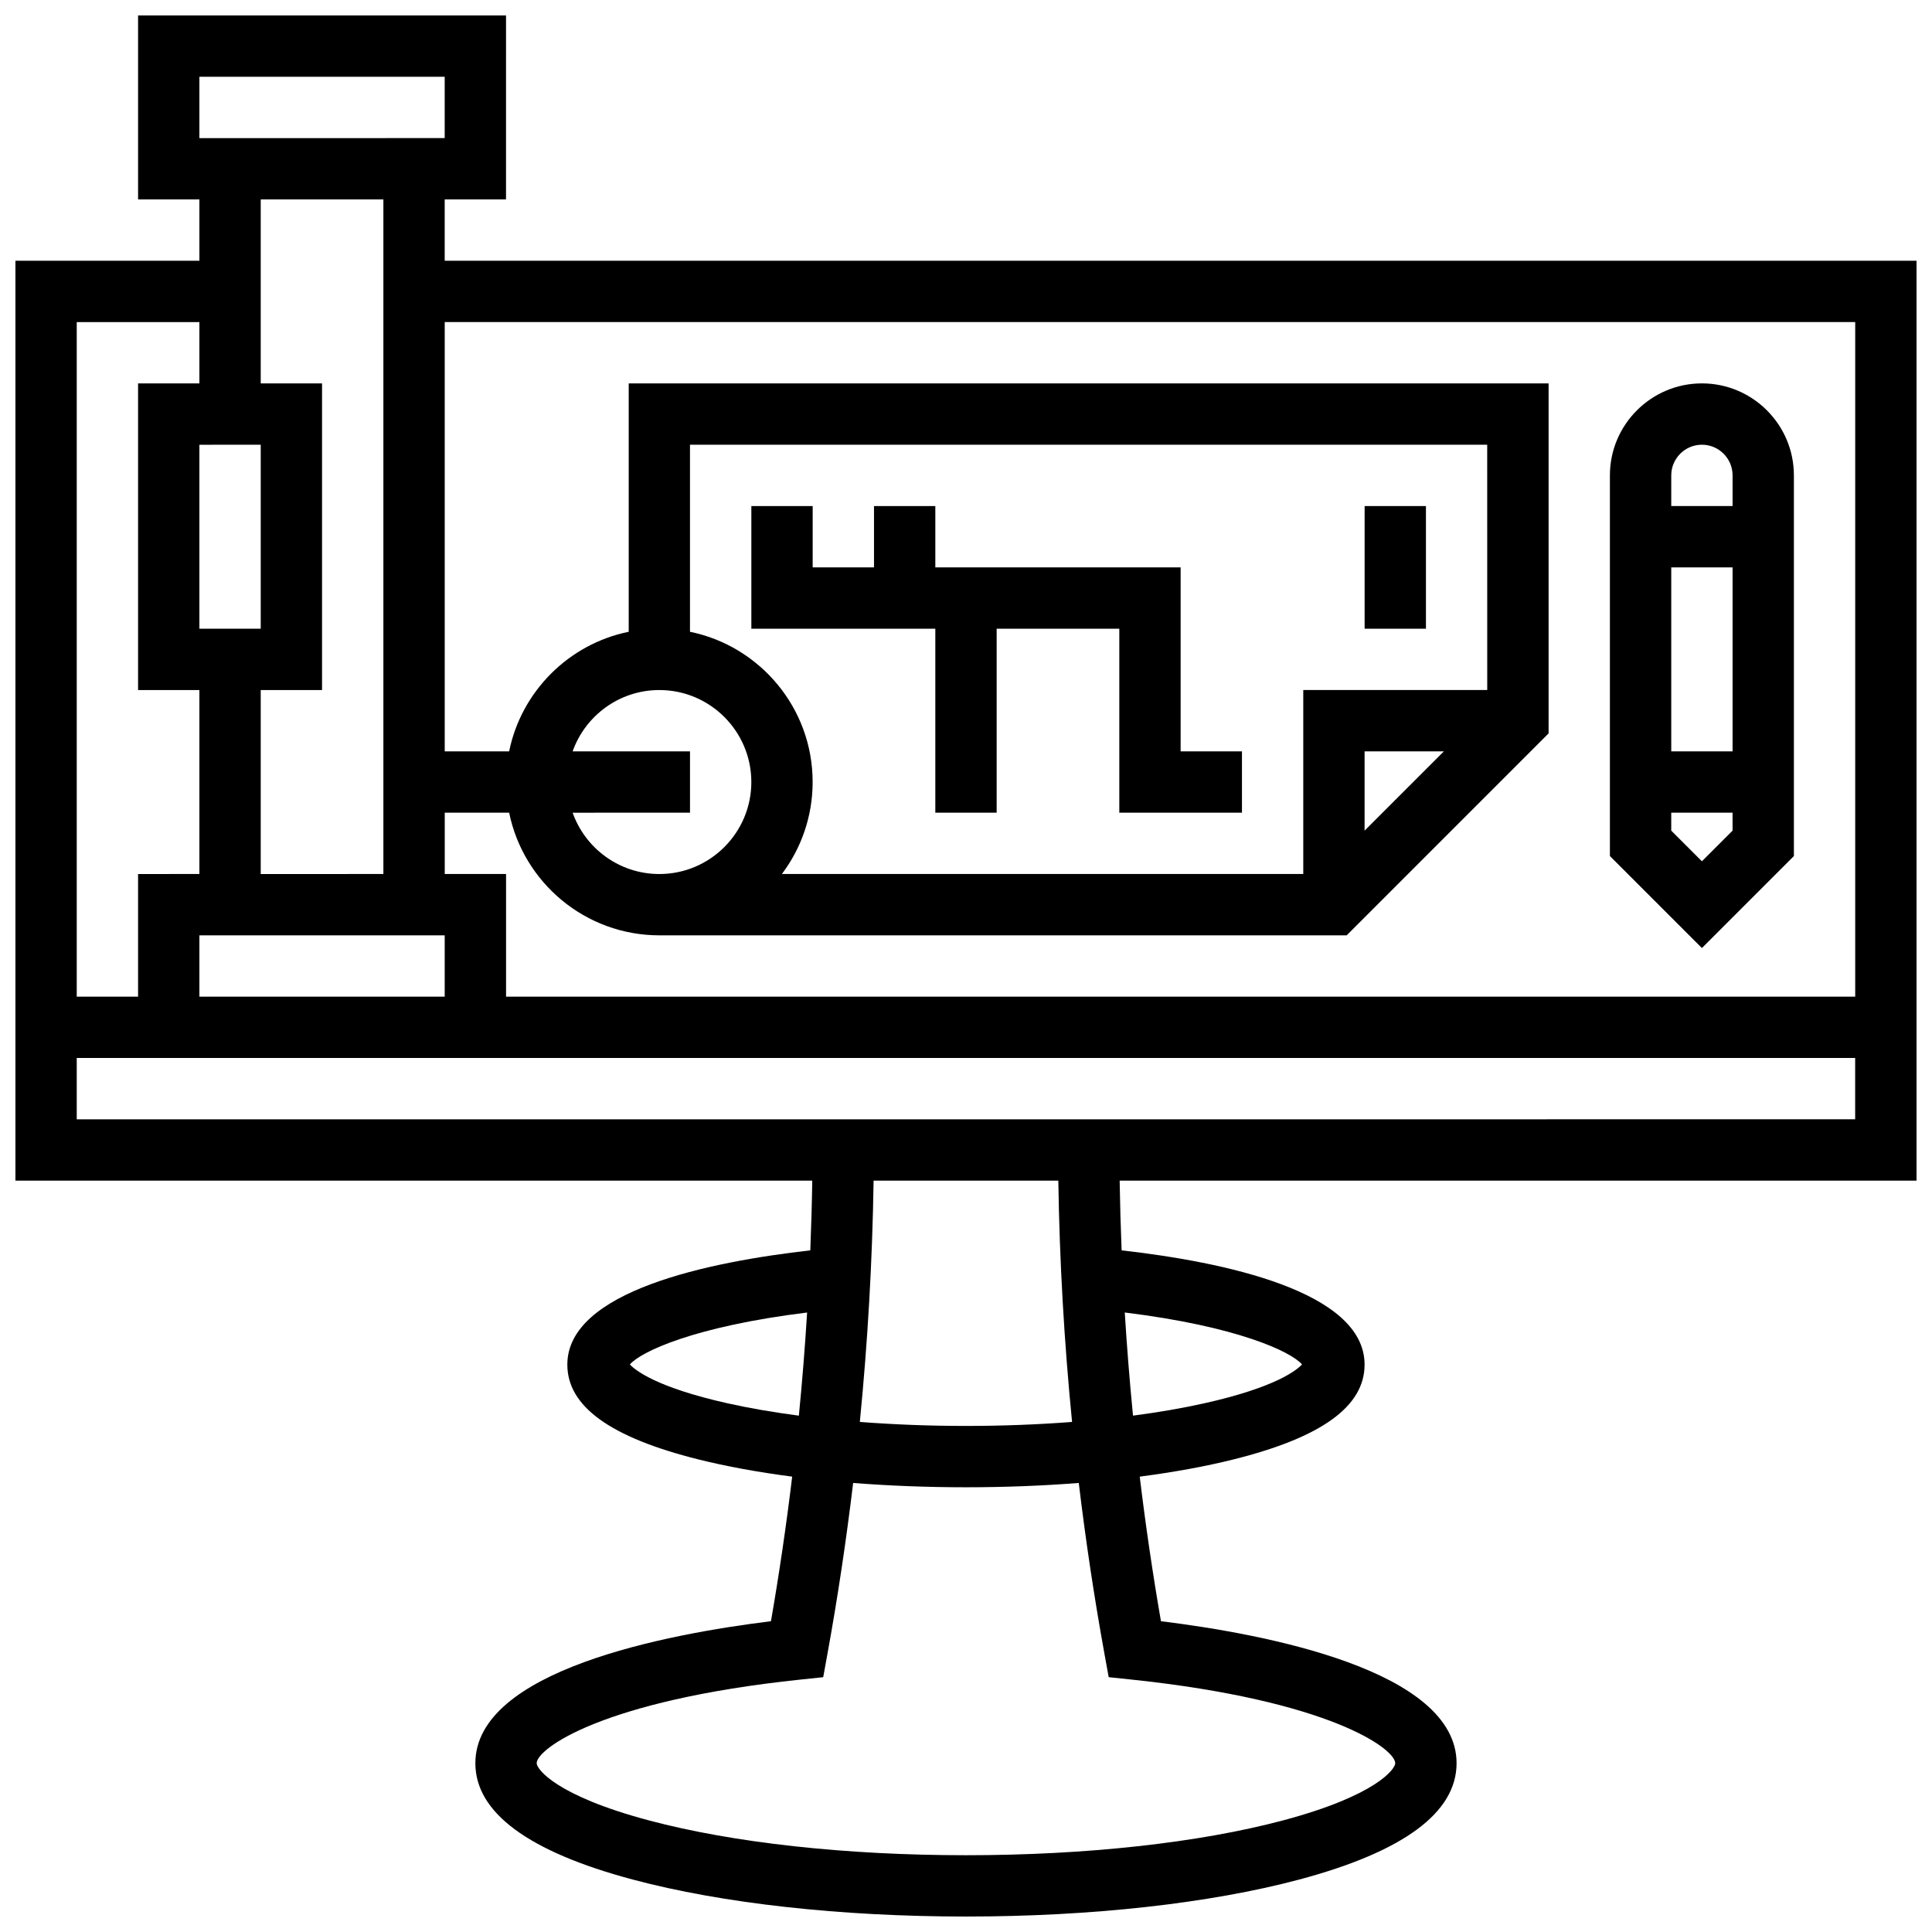 <?xml version="1.0" encoding="UTF-8"?>
<!-- Uploaded to: SVG Repo, www.svgrepo.com, Generator: SVG Repo Mixer Tools -->
<svg width="800px" height="800px" version="1.1" viewBox="144 144 512 512" xmlns="http://www.w3.org/2000/svg">
 <defs>
  <clipPath id="a">
   <path d="m148.09 148.09h503.81v503.81h-503.81z"/>
  </clipPath>
 </defs>
 <path d="m619.4 370.86v-100.88c0-13.441-10.934-24.379-24.379-24.379-13.441 0-24.379 10.938-24.379 24.379v100.88l24.379 24.379zm-16.25-27.742h-16.25v-48.754h16.25zm-8.125-81.262c4.481 0 8.125 3.644 8.125 8.125v8.125h-16.25v-8.125c-0.004-4.477 3.644-8.125 8.125-8.125zm-8.129 97.512h16.25v4.762l-8.125 8.125-8.125-8.125z"/>
 <path d="m505.64 278.11h16.25v32.504h-16.25z"/>
 <path d="m391.87 359.37h16.254v-48.754h32.504v48.754h32.504v-16.25h-16.254v-48.758h-65.008v-16.25h-16.25v16.25h-16.254v-16.25h-16.25v32.504h48.754z"/>
 <g clip-path="url(#a)">
  <path d="m651.9 456.88v-243.78h-390.05v-16.254h16.25l0.004-48.754h-97.512v48.754h16.25v16.25l-48.754 0.004v243.78h211.17c-0.094 6.16-0.273 12.32-0.52 18.48-26.824 3.035-64.387 10.77-64.387 30.277 0 11.066 11.355 19.281 34.715 25.121 7.441 1.859 15.828 3.387 24.871 4.566-1.547 12.832-3.422 25.617-5.625 38.316-27.633 3.402-78.336 13.012-78.336 37.633 0 13.074 14.039 23.449 41.734 30.836 23.684 6.316 55.035 9.793 88.281 9.793s64.598-3.481 88.281-9.793c27.691-7.387 41.734-17.762 41.734-30.836 0-24.621-50.703-34.23-78.34-37.633-2.203-12.699-4.078-25.484-5.625-38.316 9.039-1.18 17.43-2.707 24.871-4.566 23.359-5.84 34.715-14.059 34.715-25.121 0-19.508-37.562-27.242-64.387-30.277-0.246-6.16-0.426-12.32-0.52-18.48zm-16.25-227.53v178.77l-357.54 0.004v-32.504h-16.25v-16.25h17.07c3.773 18.523 20.191 32.504 39.812 32.504h182.14l53.512-53.52v-92.75h-243.78v65.824c-15.895 3.238-28.445 15.789-31.688 31.688h-17.07v-113.77zm-373.8 162.52v16.25l-65.008 0.004v-16.25zm33.902-48.754c3.356-9.457 12.387-16.25 22.98-16.25 13.441 0 24.379 10.938 24.379 24.379s-10.938 24.379-24.379 24.379c-10.594 0-19.625-6.793-22.98-16.25l31.105-0.008v-16.25zm242.38-16.254h-48.754v48.754l-138.17 0.004c5.113-6.797 8.148-15.238 8.148-24.379 0-19.621-13.98-36.039-32.504-39.812v-49.574h211.27zm-11.492 16.254-21.012 21.012v-21.012zm-329.8-178.77h65.008v16.25l-65.008 0.004zm48.758 32.504v178.77l-32.504 0.004v-48.754h16.25v-81.262h-16.25v-48.758zm-32.504 65.008v48.754l-16.254 0.004v-48.754zm-16.254-32.504v16.25l-16.25 0.004v81.258h16.25v48.754l-16.25 0.004v32.504h-16.254v-178.77zm-32.504 195.02h471.3v16.25l-471.3 0.004zm172.46 91.512c-18.867-4.215-24.457-8.766-25.871-10.293 2.859-3.352 16.996-10.074 46.969-13.766-0.566 9.125-1.289 18.238-2.188 27.336-6.769-0.895-13.133-1.984-18.91-3.277zm99.93 66.594 1.09 5.988 6.055 0.637c52.676 5.551 69.879 18.375 69.879 22.168 0 1.527-5.035 8.562-29.668 15.133-22.359 5.961-52.223 9.246-84.094 9.246s-61.738-3.281-84.094-9.246c-24.637-6.57-29.672-13.605-29.672-15.133 0-3.793 17.203-16.617 69.879-22.164l6.055-0.637 1.09-5.988c2.738-15.055 5.016-30.234 6.844-45.484 9.57 0.746 19.621 1.141 29.898 1.141s20.328-0.391 29.895-1.145c1.828 15.25 4.106 30.43 6.844 45.484zm52.32-76.891c-1.414 1.531-7 6.078-25.871 10.293-5.781 1.293-12.145 2.387-18.914 3.277-0.898-9.098-1.621-18.211-2.188-27.336 29.977 3.695 44.113 10.418 46.973 13.766zm-60.938 15.238c-9.016 0.691-18.48 1.059-28.121 1.059s-19.105-0.367-28.125-1.059c2.098-21.258 3.324-42.617 3.648-63.945h48.953c0.32 21.324 1.547 42.684 3.644 63.945z"/>
 </g>
</svg>
